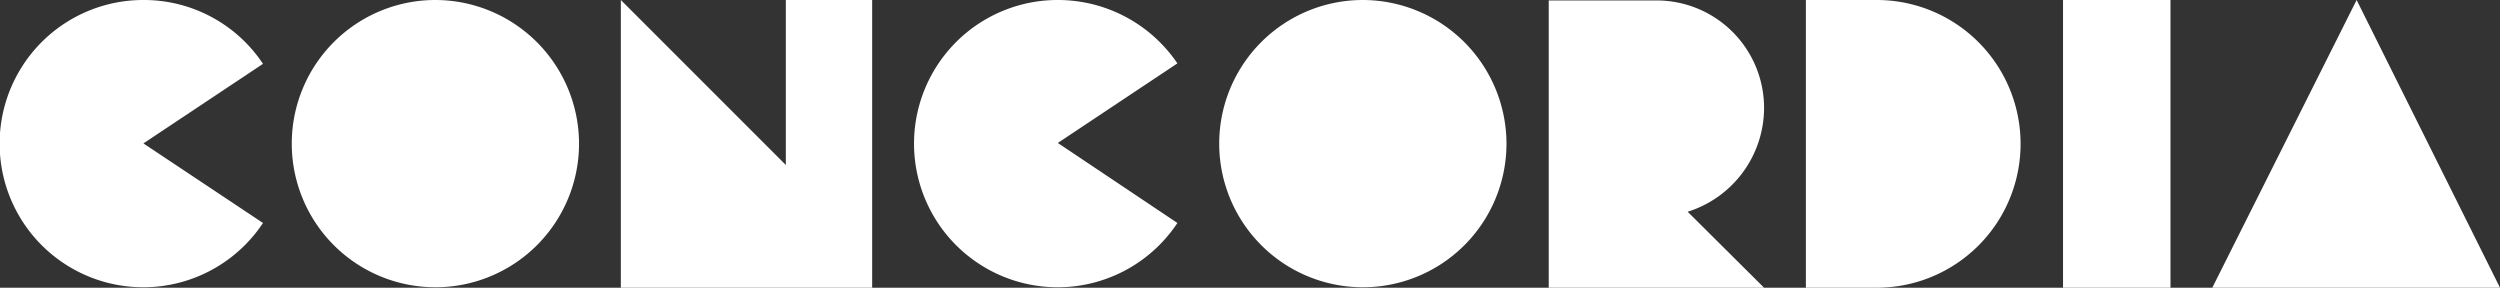 <svg xmlns="http://www.w3.org/2000/svg" viewBox="30 23.252 294.446 33.887">
  <rect x="30" y="23.252" width="294.446" height="33.887" fill="#333333" stroke="none"/>
  <defs>
    <style>
      .cls-1 {
        fill: #fff;
      }
    </style>
  </defs>
  <g id="logo" transform="translate(30 23.252)">
    <path id="Path_1" data-name="Path 1" class="cls-1" d="M157.532,19.432,138.1,0V33.887h29.6V0H157.532Z" transform="translate(-64.978)"/>
    <path id="Path_2" data-name="Path 2" class="cls-1" d="M220.291,0a16.917,16.917,0,1,0,14.084,26.262l-14.084-9.425,14.084-9.372A17,17,0,0,0,220.291,0Z" transform="translate(-95.703 0)"/>
    <path id="Path_3" data-name="Path 3" class="cls-1" d="M81.844,0A16.917,16.917,0,1,0,98.734,16.891,16.948,16.948,0,0,0,81.844,0Z" transform="translate(-30.536)"/>
    <path id="Path_4" data-name="Path 4" class="cls-1" d="M16.891,0A16.917,16.917,0,1,0,30.975,26.262L16.891,16.891,30.975,7.519A16.843,16.843,0,0,0,16.891,0Z"/>
    <path id="Path_5" data-name="Path 5" class="cls-1" d="M410.172,0H401.7V33.887h8.472a16.944,16.944,0,0,0,0-33.887Z" transform="translate(-189.006)"/>
    <path id="Path_6" data-name="Path 6" class="cls-1" d="M288.144,0a16.917,16.917,0,1,0,16.891,16.891A16.948,16.948,0,0,0,288.144,0Z" transform="translate(-127.604)"/>
    <path id="Path_7" data-name="Path 7" class="cls-1" d="M509.1,0l-17,33.887h33.887Z" transform="translate(-231.541)"/>
    <path id="Path_8" data-name="Path 8" class="cls-1" d="M369.862,12.755A12.654,12.654,0,0,0,357.208.1H344.5V33.934h25.362l-9-8.948A12.841,12.841,0,0,0,369.862,12.755Z" transform="translate(-162.093 -0.047)"/>
    <rect id="Rectangle_2" data-name="Rectangle 2" class="cls-1" width="12.655" height="33.887" transform="translate(242.98)"/>
  </g>
</svg>
